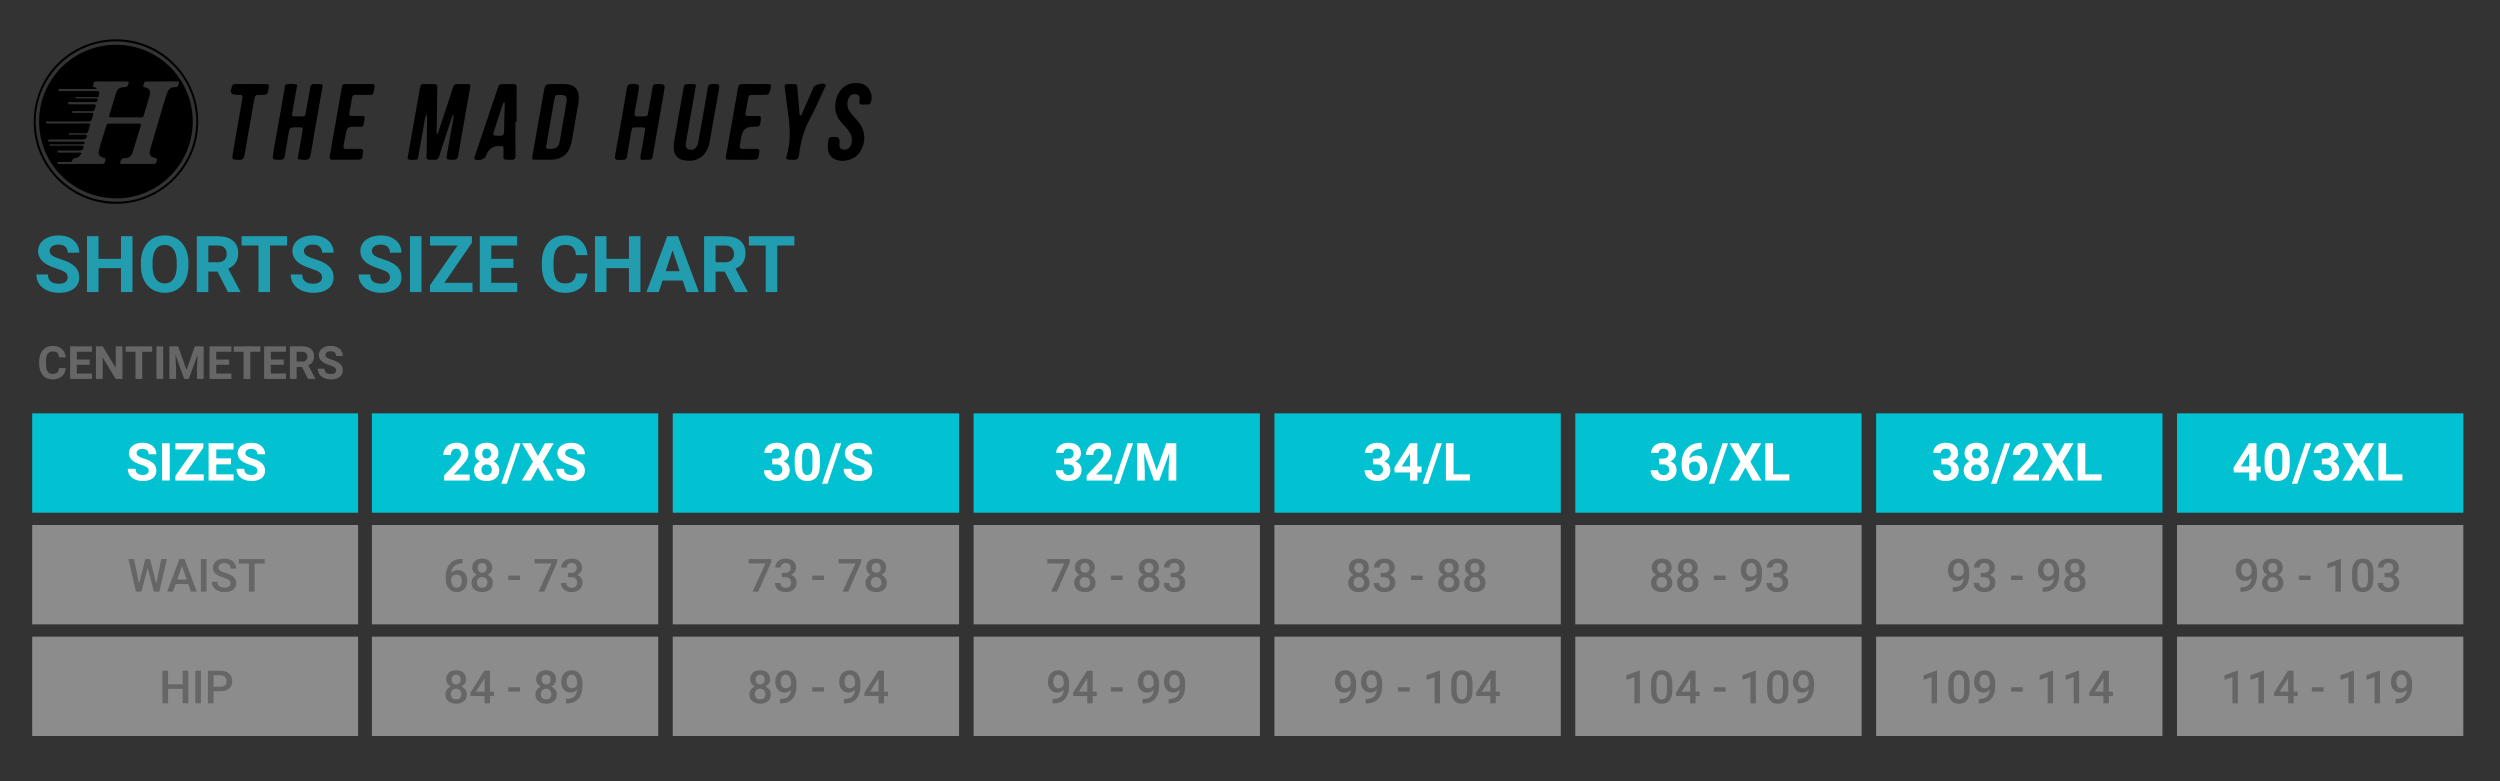 <?xml version="1.0" encoding="UTF-8"?>
<svg xmlns="http://www.w3.org/2000/svg" version="1.1" viewBox="0 0 320 100">
  <rect x="0" y="0" width="320" height="100" fill="#333333" stroke="none"/>
  <!-- Generator: Adobe Illustrator 29.6.0, SVG Export Plug-In . SVG Version: 2.1.1 Build 207)  -->
  <defs>
    <style>
      .st0 {
        fill: #219daf;
      }

      .st1 {
        fill: #fff;
      }

      .st2 {
        fill: #e6e6e6;
        opacity: .5;
      }

      .st2, .st3 {
        isolation: isolate;
      }

      .st4 {
        fill: #666;
      }

      .st5 {
        fill: #02c2d1;
      }
    </style>
  </defs>
  <g id="box">
    <rect class="st5" x="4.122" y="52.912" width="41.713" height="12.714"/>
    <rect class="st2" x="4.122" y="67.202" width="41.713" height="12.714"/>
    <rect class="st2" x="4.122" y="81.492" width="41.713" height="12.714"/>
    <rect class="st5" x="47.604" y="52.912" width="36.65" height="12.714"/>
    <rect class="st2" x="47.604" y="67.202" width="36.65" height="12.714"/>
    <rect class="st2" x="47.604" y="81.492" width="36.65" height="12.714"/>
    <rect class="st5" x="86.112" y="52.912" width="36.65" height="12.714"/>
    <rect class="st2" x="86.112" y="67.202" width="36.65" height="12.714"/>
    <rect class="st2" x="86.112" y="81.492" width="36.65" height="12.714"/>
    <rect class="st5" x="124.621" y="52.912" width="36.65" height="12.714"/>
    <rect class="st2" x="124.621" y="67.202" width="36.65" height="12.714"/>
    <rect class="st2" x="124.621" y="81.492" width="36.65" height="12.714"/>
    <rect class="st5" x="163.129" y="52.912" width="36.65" height="12.714"/>
    <rect class="st2" x="163.129" y="67.202" width="36.65" height="12.714"/>
    <rect class="st2" x="163.129" y="81.492" width="36.65" height="12.714"/>
    <rect class="st5" x="201.638" y="52.912" width="36.65" height="12.714"/>
    <rect class="st2" x="201.638" y="67.202" width="36.65" height="12.714"/>
    <rect class="st2" x="201.638" y="81.492" width="36.65" height="12.714"/>
    <rect class="st5" x="240.146" y="52.912" width="36.65" height="12.714"/>
    <rect class="st2" x="240.146" y="67.202" width="36.65" height="12.714"/>
    <rect class="st2" x="240.146" y="81.492" width="36.65" height="12.714"/>
    <rect class="st5" x="278.655" y="52.912" width="36.65" height="12.714"/>
    <rect class="st2" x="278.655" y="67.202" width="36.65" height="12.714"/>
    <rect class="st2" x="278.655" y="81.492" width="36.65" height="12.714"/>
  </g>
  <g id="text">
    <title>Musto_Tops_768</title>
    <g>
      <path class="st0" d="M8.662,35.508c0-.278-.098-.492-.295-.641s-.55-.306-1.061-.472-.915-.328-1.213-.489c-.812-.439-1.218-1.03-1.218-1.773,0-.386.109-.731.327-1.034s.53-.54.938-.71.865-.255,1.373-.255c.511,0,.966.093,1.366.278s.71.446.931.783.332.72.332,1.149h-1.474c0-.327-.103-.582-.309-.764s-.496-.273-.869-.273c-.36,0-.64.076-.84.228s-.3.353-.3.602c0,.233.117.427.351.585s.579.305,1.034.442c.838.252,1.449.565,1.832.938s.575.838.575,1.395c0,.619-.234,1.104-.702,1.456s-1.099.528-1.891.528c-.55,0-1.051-.101-1.503-.302s-.797-.477-1.034-.828-.356-.756-.356-1.218h1.479c0,.789.472,1.184,1.415,1.184.35,0,.624-.071.82-.214s.295-.341.295-.597Z"/>
      <path class="st0" d="M16.958,37.384h-1.474v-3.065h-2.874v3.065h-1.474v-7.152h1.474v2.898h2.874v-2.898h1.474v7.152Z"/>
      <path class="st0" d="M24.12,33.97c0,.704-.124,1.321-.373,1.852s-.605.94-1.068,1.228-.995.432-1.594.432c-.593,0-1.122-.142-1.587-.427s-.825-.692-1.081-1.221-.385-1.137-.388-1.825v-.354c0-.704.127-1.324.381-1.859s.612-.946,1.076-1.233.993-.43,1.589-.43,1.126.143,1.589.43.822.698,1.076,1.233.381,1.154.381,1.854v.319ZM22.627,33.646c0-.75-.134-1.32-.403-1.709s-.652-.585-1.149-.585c-.494,0-.876.192-1.144.577s-.404.949-.408,1.692v.349c0,.73.134,1.297.403,1.7s.655.604,1.159.604c.494,0,.874-.194,1.14-.582s.4-.954.403-1.697v-.349Z"/>
      <path class="st0" d="M27.838,34.766h-1.174v2.618h-1.474v-7.152h2.657c.845,0,1.497.188,1.955.565s.688.909.688,1.596c0,.488-.106.895-.317,1.221s-.531.585-.96.779l1.547,2.923v.069h-1.582l-1.341-2.618ZM26.664,33.572h1.189c.37,0,.657-.094.86-.282s.305-.448.305-.779c0-.337-.096-.603-.287-.796s-.485-.29-.882-.29h-1.184v2.147Z"/>
      <path class="st0" d="M36.749,31.426h-2.191v5.958h-1.474v-5.958h-2.161v-1.194h5.826v1.194Z"/>
      <path class="st0" d="M41.218,35.508c0-.278-.098-.492-.295-.641s-.55-.306-1.061-.472-.915-.328-1.213-.489c-.812-.439-1.218-1.03-1.218-1.773,0-.386.109-.731.327-1.034s.53-.54.938-.71.865-.255,1.373-.255c.511,0,.966.093,1.366.278s.71.446.931.783.332.72.332,1.149h-1.474c0-.327-.103-.582-.309-.764s-.496-.273-.869-.273c-.36,0-.64.076-.84.228s-.3.353-.3.602c0,.233.117.427.351.585s.579.305,1.034.442c.838.252,1.449.565,1.832.938s.575.838.575,1.395c0,.619-.234,1.104-.702,1.456s-1.099.528-1.891.528c-.55,0-1.051-.101-1.503-.302s-.797-.477-1.034-.828-.356-.756-.356-1.218h1.479c0,.789.472,1.184,1.415,1.184.35,0,.624-.071.82-.214s.295-.341.295-.597Z"/>
      <path class="st0" d="M49.908,35.508c0-.278-.098-.492-.295-.641s-.55-.306-1.061-.472-.915-.328-1.213-.489c-.812-.439-1.218-1.03-1.218-1.773,0-.386.109-.731.327-1.034s.53-.54.938-.71.865-.255,1.373-.255c.511,0,.966.093,1.366.278s.71.446.931.783.332.72.332,1.149h-1.474c0-.327-.103-.582-.309-.764s-.496-.273-.869-.273c-.36,0-.64.076-.84.228s-.3.353-.3.602c0,.233.117.427.351.585s.579.305,1.034.442c.838.252,1.449.565,1.832.938s.575.838.575,1.395c0,.619-.234,1.104-.702,1.456s-1.099.528-1.891.528c-.55,0-1.051-.101-1.503-.302s-.797-.477-1.034-.828-.356-.756-.356-1.218h1.479c0,.789.472,1.184,1.415,1.184.35,0,.624-.071.82-.214s.295-.341.295-.597Z"/>
      <path class="st0" d="M53.95,37.384h-1.474v-7.152h1.474v7.152Z"/>
      <path class="st0" d="M56.878,36.2h3.605v1.184h-5.447v-.865l3.537-5.094h-3.532v-1.194h5.364v.845l-3.527,5.123Z"/>
      <path class="st0" d="M65.715,34.284h-2.829v1.916h3.321v1.184h-4.794v-7.152h4.784v1.194h-3.311v1.704h2.829v1.154Z"/>
      <path class="st0" d="M75.19,35.002c-.056.77-.34,1.375-.852,1.817s-1.188.663-2.026.663c-.917,0-1.638-.309-2.164-.926s-.788-1.465-.788-2.542v-.437c0-.688.121-1.293.363-1.817s.589-.926,1.039-1.206.973-.42,1.569-.42c.825,0,1.49.221,1.994.663s.796,1.063.874,1.862h-1.474c-.036-.462-.165-.797-.386-1.005s-.558-.312-1.009-.312c-.491,0-.859.176-1.103.528s-.369.898-.376,1.638v.54c0,.773.117,1.338.351,1.695s.603.535,1.108.535c.455,0,.795-.104,1.019-.312s.353-.53.386-.965h1.474Z"/>
      <path class="st0" d="M81.978,37.384h-1.474v-3.065h-2.874v3.065h-1.474v-7.152h1.474v2.898h2.874v-2.898h1.474v7.152Z"/>
      <path class="st0" d="M87.391,35.91h-2.584l-.491,1.474h-1.567l2.662-7.152h1.366l2.677,7.152h-1.567l-.496-1.474ZM85.205,34.717h1.788l-.899-2.677-.889,2.677Z"/>
      <path class="st0" d="M92.77,34.766h-1.174v2.618h-1.474v-7.152h2.657c.845,0,1.497.188,1.955.565s.688.909.688,1.596c0,.488-.106.895-.317,1.221s-.531.585-.96.779l1.547,2.923v.069h-1.582l-1.341-2.618ZM91.596,33.572h1.189c.37,0,.657-.094.86-.282s.305-.448.305-.779c0-.337-.096-.603-.287-.796s-.485-.29-.882-.29h-1.184v2.147Z"/>
      <path class="st0" d="M101.68,31.426h-2.191v5.958h-1.474v-5.958h-2.161v-1.194h5.826v1.194Z"/>
    </g>
    <g>
      <path class="st1" d="M19.031,60.254c0-.185-.065-.328-.196-.427-.131-.099-.367-.204-.707-.314-.341-.11-.61-.219-.809-.326-.542-.292-.812-.686-.812-1.182,0-.257.072-.487.218-.689.145-.202.354-.36.625-.473.272-.113.577-.17.915-.17.341,0,.644.062.91.185.266.123.473.298.621.522.147.225.221.48.221.766h-.982c0-.218-.069-.388-.206-.509s-.331-.182-.58-.182c-.24,0-.427.051-.56.152-.133.102-.2.235-.2.401,0,.155.078.285.234.39.156.105.386.203.689.295.559.168.966.377,1.221.625s.383.559.383.93c0,.413-.156.736-.468.971-.312.235-.733.352-1.261.352-.367,0-.701-.067-1.002-.201s-.531-.318-.689-.552c-.158-.234-.237-.504-.237-.812h.986c0,.526.314.789.943.789.234,0,.416-.047.547-.142s.196-.228.196-.398Z"/>
      <path class="st1" d="M21.726,61.505h-.982v-4.768h.982v4.768Z"/>
      <path class="st1" d="M23.678,60.716h2.404v.789h-3.632v-.576l2.358-3.396h-2.354v-.796h3.576v.563l-2.351,3.415Z"/>
      <path class="st1" d="M29.569,59.439h-1.886v1.277h2.214v.789h-3.196v-4.768h3.19v.796h-2.207v1.136h1.886v.77Z"/>
      <path class="st1" d="M32.945,60.254c0-.185-.065-.328-.196-.427-.131-.099-.367-.204-.707-.314-.341-.11-.61-.219-.809-.326-.542-.292-.812-.686-.812-1.182,0-.257.072-.487.218-.689.145-.202.354-.36.625-.473.272-.113.577-.17.915-.17.341,0,.644.062.91.185.266.123.473.298.621.522.147.225.221.48.221.766h-.982c0-.218-.069-.388-.206-.509s-.331-.182-.58-.182c-.24,0-.427.051-.56.152-.133.102-.2.235-.2.401,0,.155.078.285.234.39.156.105.386.203.689.295.559.168.966.377,1.221.625s.383.559.383.93c0,.413-.156.736-.468.971-.312.235-.733.352-1.261.352-.367,0-.701-.067-1.002-.201s-.531-.318-.689-.552c-.158-.234-.237-.504-.237-.812h.986c0,.526.314.789.943.789.234,0,.416-.047.547-.142s.196-.228.196-.398Z"/>
    </g>
    <g>
      <path class="st4" d="M19.996,74.702l.642-3.14h.719l-.963,4.172h-.693l-.794-3.046-.811,3.046h-.696l-.963-4.172h.719l.648,3.135.797-3.135h.607l.788,3.14Z"/>
      <path class="st4" d="M24.099,74.762h-1.616l-.338.971h-.754l1.576-4.172h.65l1.579,4.172h-.756l-.341-.971ZM22.686,74.177h1.209l-.605-1.731-.605,1.731Z"/>
      <path class="st4" d="M26.434,75.733h-.722v-4.172h.722v4.172Z"/>
      <path class="st4" d="M29.506,74.659c0-.183-.064-.325-.193-.424s-.361-.2-.698-.301-.604-.214-.802-.338c-.38-.239-.57-.55-.57-.934,0-.336.137-.613.411-.831s.63-.327,1.067-.327c.29,0,.549.053.777.16s.406.259.536.457.195.417.195.658h-.722c0-.218-.068-.388-.205-.511s-.332-.185-.586-.185c-.237,0-.421.051-.552.152s-.196.243-.196.424c0,.153.071.28.212.383s.374.202.699.298.586.206.782.33.341.265.433.424.138.346.138.56c0,.348-.133.624-.4.83s-.628.308-1.085.308c-.302,0-.579-.056-.832-.168s-.45-.266-.59-.463-.211-.426-.211-.688h.725c0,.237.078.42.235.55s.381.195.673.195c.252,0,.442-.051.569-.153s.191-.237.191-.405Z"/>
      <path class="st4" d="M33.881,72.146h-1.301v3.587h-.719v-3.587h-1.289v-.585h3.309v.585Z"/>
    </g>
    <g>
      <g>
        <path d="M55.992,17.25c.384-1.166.727-2.21,1.071-3.254.311-.944.632-1.884.927-2.833.089-.286.223-.421.532-.407.441.02.884.017,1.325.005.29-.008.398.085.344.389-.52,2.919-1.038,5.838-1.538,8.761-.07.407-.235.552-.648.546-.912-.015-.919.003-.757-.911.244-1.382.501-2.762.744-4.145.04-.225.12-.456-.013-.794-.319.956-.613,1.823-.898,2.694-.304.928-.603,1.859-.897,2.79-.077.243-.213.359-.479.36-1.356.003-1.089.068-1.087-1.015.003-1.388.033-2.777.051-4.165.003-.211,0-.422-.05-.635-.292.482-.287,1.024-.386,1.539-.245,1.27-.454,2.546-.681,3.82-.032.18-.023.416-.276.436-.341.027-.696.094-1.023-.048-.136-.059-.067-.227-.046-.347.517-2.936,1.038-5.871,1.549-8.808.058-.336.19-.499.555-.472.392.029.791.032,1.182,0,.394-.032.487.142.48.496-.034,1.735-.055,3.471-.076,5.206-.003.217-.052.44.096.792Z"/>
        <path d="M71.325,10.767c.379,0,.758-.018,1.136.003,1.093.061,1.663.687,1.637,1.78-.016.651-.182,1.28-.286,1.918-.202,1.229-.424,2.455-.645,3.682-.271,1.5-1.201,2.284-2.72,2.298-.6.006-1.199.004-1.799.001-.572-.003-.588-.019-.485-.603.469-2.656.937-5.313,1.414-7.968.201-1.119.21-1.117,1.37-1.116.126,0,.252,0,.379,0v.005ZM70.49,19.056c.731-.008,1.017-.243,1.151-.978.184-1.009.357-2.02.533-3.03.121-.699.261-1.396.351-2.1.074-.581-.132-.786-.707-.8-.126-.003-.253.011-.379,0-.299-.024-.405.119-.453.406-.333,1.959-.685,3.915-1.027,5.873-.111.634-.107.635.532.628Z"/>
        <path d="M37.918,16.3c-.833,0-.838,0-.988.842-.169.947-.337,1.894-.487,2.844-.054.343-.205.471-.562.471-1.049,0-1.062.012-.882-1.021.464-2.673.935-5.345,1.417-8.015.039-.218-.006-.56.243-.622.408-.102.849-.083,1.265.012.182.042.084.245.061.374-.18,1.041-.367,2.081-.552,3.121-.102.572-.087.602.488.593,1.326-.021,1.079.221,1.33-1.114.163-.868.326-1.737.459-2.609.049-.32.188-.427.496-.418,1.255.04,1.181-.222.942,1.123-.468,2.64-.943,5.279-1.384,7.923-.08.483-.244.667-.749.654-1.146-.029-.917-.005-.775-.92.135-.873.312-1.739.46-2.609.107-.628.1-.629-.545-.63-.079,0-.158,0-.237,0Z"/>
        <path d="M81.732,16.298c-.032,0-.063,0-.095,0-.748.002-.745.002-.866.717-.172,1.011-.36,2.019-.52,3.032-.047.298-.189.39-.469.406-1.182.067-1.168.066-.958-1.084.487-2.669.959-5.342,1.409-8.018.075-.443.217-.616.687-.599.944.034.953.009.8.935-.149.903-.308,1.804-.482,2.702-.071.368.022.524.419.516,1.49-.031,1.143.195,1.423-1.183.166-.819.309-1.644.437-2.47.056-.357.195-.503.58-.499,1.069.013,1.067-.005.882,1.054-.466,2.658-.931,5.315-1.394,7.974-.116.666-.113.672-.818.667-.777-.005-.933.176-.723-.833.183-.88.31-1.772.469-2.657.118-.661.122-.66-.544-.661-.079,0-.158,0-.237,0Z"/>
        <path d="M88.349,10.761c.868.006.764-.003.634.745-.366,2.096-.739,4.19-1.109,6.286-.03.171-.055.342-.078.514-.045.347-.043.696.364.818.394.118.752.021.998-.341.231-.34.248-.742.316-1.128.378-2.126.762-4.251,1.115-6.382.07-.423.249-.534.65-.527.901.016.91,0,.76.854-.385,2.189-.772,4.378-1.168,6.565-.417,2.304-2.216,2.673-3.571,2.273-.572-.169-.876-.589-.986-1.159-.104-.538-.008-1.068.086-1.596.363-2.049.733-4.097,1.088-6.147.134-.776.119-.778.901-.775Z"/>
        <path d="M65.975,15.597c0,1.436-.012,2.872.007,4.307.005.405-.11.559-.534.552-1.223-.021-.99.059-.993-1.015,0-.142-.001-.284.005-.426.009-.215-.082-.328-.305-.318-.016,0-.032,0-.047-.001q-1.45-.106-1.898,1.253c-.14.425-1.058.723-1.407.449-.187-.147-.051-.327-.002-.476.564-1.691,1.137-3.378,1.708-5.067.42-1.24.848-2.477,1.255-3.721.089-.271.226-.384.508-.375.457.014.916.021,1.373-.003.367-.019.493.104.487.485-.021,1.451-.008,2.903-.008,4.355-.05,0-.1,0-.15,0ZM64.514,13.077c-.139.144-.185.326-.242.504-.313.972-.619,1.946-.946,2.912-.301.889-.311.862.618.889.44.013.574-.14.578-.562.009-1.1.055-2.2.08-3.3.003-.147.068-.316-.087-.444Z"/>
        <path d="M106.87,17.524q.666-.001.591.67c-.068.609.051.865.442.948.451.096.902-.183,1.051-.672.159-.523.115-1.027-.184-1.499-.263-.416-.598-.772-.934-1.127-.951-1.006-1.162-2.158-.709-3.454.47-1.343,1.812-2.052,3.184-1.67.984.274,1.547,1.519,1.113,2.45-.071.153-.182.207-.335.208-.189.002-.38-.012-.567.007-.401.04-.589-.078-.506-.526.063-.34.023-.692-.403-.787-.412-.092-.765.046-.955.432-.331.672-.238,1.326.208,1.912.315.413.685.783,1.012,1.187.938,1.163,1.002,2.626.182,3.868-.659.998-2.17,1.415-3.245.89-.551-.269-.796-.744-.845-1.33-.02-.234-.01-.474.014-.708.082-.792.091-.795.885-.797Z"/>
        <path d="M94.955,20.45c-.568,0-1.136-.003-1.704,0-.274.002-.402-.079-.345-.395.528-2.933,1.051-5.867,1.557-8.804.063-.367.2-.506.576-.5,1.072.019,2.145.014,3.218.003.347-.004.48.078.396.466-.199.923-.181.927-1.115.927-.426,0-.852.013-1.278-.004-.289-.011-.439.098-.486.385-.109.653-.229,1.304-.346,1.956-.044.241.044.357.296.355.442-.004.884.01,1.325,0,.298-.007.376.116.346.404-.101.978-.093.979-1.066.98q-1.203.002-1.42,1.189c-.07.388-.123.779-.204,1.165-.072.343.019.497.398.484.583-.021,1.167.005,1.751-.006.298-.005.381.108.344.401-.127.994-.119.995-1.108.995-.379,0-.757,0-1.136,0Z"/>
        <path d="M45.939,10.76c.536,0,1.073.014,1.609-.005.335-.012.467.094.388.438-.253,1.11-.015.939-1.093.955-.442.006-.884.011-1.325-.002-.259-.008-.411.064-.455.347-.105.67-.23,1.336-.353,2.003-.047.253.058.349.303.346.426-.006.852.01,1.278-.006.351-.014.436.128.372.459-.203,1.048-.048.917-1.07.925-1.158.009-1.159.004-1.382,1.164-.077.403-.134.81-.229,1.208-.088.368.043.481.403.469.567-.019,1.136.004,1.704-.008.316-.007.411.118.38.43-.098.958-.095.965-1.038.966-.931,0-1.862-.014-2.792.003-.392.007-.493-.135-.426-.509.527-2.95,1.045-5.901,1.557-8.853.046-.262.18-.335.419-.332.584.007,1.167.002,1.751.002Z"/>
        <path d="M102.454,14.799c.196-.073.211-.269.277-.416.476-1.066.94-2.137,1.408-3.206.152-.348,1.185-.614,1.481-.375.185.149.01.296-.047.417-.633,1.358-1.221,2.741-1.935,4.056-.785,1.445-1.172,2.986-1.365,4.59-.057.469-.247.603-.698.592-1.172-.03-1,0-.768-.949.413-1.683.313-3.341.062-5.019-.163-1.092-.272-2.192-.422-3.286-.046-.336.058-.452.398-.444,1.371.032,1.14-.229,1.269,1.15.073.786.124,1.573.2,2.358.017.177-.035.385.141.531Z"/>
        <path d="M32.073,10.757c.631,0,1.263.009,1.894-.004.354-.007.518.069.441.487-.166.895-.145.899-1.038.907-.737.006-.725.009-.85.73-.405,2.332-.83,4.66-1.225,6.994-.075.444-.249.605-.71.589-.901-.033-.924-.01-.772-.903.383-2.255.791-4.506,1.179-6.761.111-.646.096-.648-.534-.649-.924-.002-1.096-.275-.74-1.152.082-.203.225-.234.413-.233.647.004,1.294.002,1.942.002v-.007Z"/>
      </g>
      <g>
        <path d="M25.375,15.59c.002,5.76-4.721,10.484-10.485,10.5-5.838.016-10.548-4.691-10.575-10.406-.028-5.959,4.663-10.654,10.58-10.652,5.78.002,10.478,4.734,10.48,10.558ZM4.567,15.535c.007,5.733,4.594,10.291,10.356,10.29,5.603-.002,10.202-4.64,10.196-10.282-.006-5.672-4.615-10.25-10.315-10.247-5.629.004-10.244,4.619-10.237,10.239Z"/>
        <path d="M24.673,15.554c.002,5.405-4.383,9.833-9.74,9.834-5.533,0-9.932-4.363-9.929-9.851.002-5.42,4.413-9.806,9.86-9.805,5.418.001,9.806,4.395,9.809,9.822ZM9.613,12.502c.064.129.18.088.275.089.782.006,1.564.007,2.346.013.091,0,.209-.027.252.078.046.113-.027.223-.083.315-.064.104-.187.068-.286.068-.999-.001-1.997-.007-2.996-.005-.15,0-.401-.055-.404.139-.003.234.26.156.41.157.895.007,1.79-.005,2.685-.003.517,0,.498.001.362.514-.078.295-.222.381-.517.372-.715-.023-1.432-.013-2.147-.009-.1,0-.272-.048-.275.105-.003.155.168.103.271.117.046.006.094-.002.141-.002.688,0,1.375.006,2.063-.001.217-.002.267.078.2.273-.055.16-.106.323-.143.488-.056.251-.192.341-.459.339-1.686-.013-3.372-.011-5.059-.005-.131,0-.368-.085-.362.133.005.189.237.136.377.136,1.375.002,2.751-.002,4.126-.005.311,0,.622.002.933-.003.181-.003.239.072.186.244-.075.243-.152.485-.218.731-.054.201-.16.287-.38.281-.603-.015-1.206-.01-1.808-.004-.109.001-.306-.067-.302.091.003.143.201.085.314.086.584.005,1.168-.002,1.752.004.089,0,.224-.038.243.116.034.275-.173.497-.46.498-1.347,0-2.694,0-4.041,0-.085,0-.17-.003-.254.004-.093.007-.214.013-.205.139.008.114.122.126.22.131.038.002.075,0,.113,0,1.149,0,2.299-.001,3.448-.002.245,0,.49,0,.735.002.076,0,.163.012.17.109.006.097-.025.196-.133.223-.08.02-.168.015-.253.015-1.291,0-2.581-.004-3.872-.002-.086,0-.229-.038-.232.087-.004.134.141.09.224.09.443.003.885-.003,1.328-.003.848,0,1.696,0,2.543.005.094,0,.223-.04.244.117.036.273-.172.499-.458.499-.82,0-1.639-.008-2.459.001-.149.002-.42-.094-.414.135.005.184.272.128.435.128.791.002,1.583,0,2.374.003.079,0,.183-.031.224.071.032.08-.042.139-.08.201-.171.279-.436.412-.749.446-.166.018-.265.088-.295.247-.036.184-.148.236-.324.232-.424-.008-.848-.006-1.272,0-.122.002-.318-.041-.32.131-.002.187.2.105.317.129.009.002.019,0,.028,0,1.733-.002,3.467-.003,5.2-.006.477,0,.471-.006.607-.467.053-.179.003-.25-.176-.297-.628-.165-.794-.442-.632-1.082.265-1.05.623-2.073.935-3.109.048-.158.142-.203.291-.203,1.309.001,2.619.001,3.928-.002.181,0,.235.068.181.244-.346,1.125-.692,2.249-1.029,3.376-.159.532-.52.806-1.058.804-.318,0-.45.119-.514.415-.069.321-.089.32.258.321,1.272.002,2.543,0,3.815,0,.467,0,.458-.003.585-.441.057-.196.005-.263-.188-.309-.683-.162-.863-.451-.67-1.127.415-1.448.845-2.891,1.28-4.333.296-.982.561-1.974.914-2.938.166-.453.488-.7.962-.678.334.015.432-.142.506-.423.064-.246.016-.314-.237-.313-1.225.009-2.449.004-3.674.004-.497,0-.493,0-.625.482-.041.148-.021.212.148.25.626.141.821.415.659,1.036-.23.883-.516,1.751-.775,2.626-.046.154-.15.195-.3.195-1.291-.002-2.581-.002-3.872.002-.212,0-.288-.053-.215-.284.288-.915.555-1.838.841-2.754.192-.614.445-.82,1.087-.824.32-.002.454-.121.515-.414.064-.304.07-.315-.255-.315-1.036-.001-2.072,0-3.109,0-.273,0-.547-.011-.819.005-.343.021-.256.345-.34.539-.08.186.117.163.216.209.081.037.236.037.22.136-.022.135-.172.067-.263.067-1.404.003-2.807-.003-4.211.001-.146,0-.395-.066-.401.132-.006.226.245.14.387.141,1.498.005,2.996.001,4.493.002.108,0,.248-.045.307.081.091.194.013.39-.049.576-.053.156-.201.114-.317.114-.772,0-1.545-.005-2.317-.003-.124,0-.265-.045-.369.076Z"/>
      </g>
    </g>
    <g class="st3">
      <path class="st4" d="M8.414,47.114c-.033.449-.198.802-.497,1.06s-.693.387-1.182.387c-.535,0-.956-.18-1.262-.54s-.46-.854-.46-1.483v-.255c0-.401.071-.755.212-1.06s.343-.54.606-.703.568-.245.915-.245c.481,0,.869.129,1.163.387s.464.62.51,1.086h-.86c-.021-.269-.096-.465-.225-.586s-.325-.182-.589-.182c-.287,0-.501.103-.643.308s-.215.524-.219.956v.315c0,.451.068.78.205.989s.352.312.646.312c.265,0,.464-.061.595-.182s.206-.309.225-.563h.86Z"/>
      <path class="st4" d="M11.488,46.695h-1.65v1.117h1.937v.691h-2.797v-4.172h2.791v.696h-1.931v.994h1.65v.673Z"/>
      <path class="st4" d="M15.672,48.503h-.86l-1.673-2.745v2.745h-.86v-4.172h.86l1.676,2.751v-2.751h.857v4.172Z"/>
      <path class="st4" d="M19.48,45.028h-1.278v3.476h-.86v-3.476h-1.261v-.696h3.398v.696Z"/>
      <path class="st4" d="M20.884,48.503h-.86v-4.172h.86v4.172Z"/>
      <path class="st4" d="M22.803,44.331l1.072,3.026,1.066-3.026h1.129v4.172h-.862v-1.14l.086-1.968-1.126,3.109h-.59l-1.123-3.106.086,1.966v1.14h-.86v-4.172h1.123Z"/>
      <path class="st4" d="M29.331,46.695h-1.65v1.117h1.937v.691h-2.797v-4.172h2.791v.696h-1.931v.994h1.65v.673Z"/>
      <path class="st4" d="M33.319,45.028h-1.278v3.476h-.86v-3.476h-1.261v-.696h3.398v.696Z"/>
      <path class="st4" d="M36.319,46.695h-1.65v1.117h1.937v.691h-2.797v-4.172h2.791v.696h-1.931v.994h1.65v.673Z"/>
      <path class="st4" d="M38.654,46.976h-.685v1.527h-.86v-4.172h1.55c.493,0,.873.11,1.14.33s.401.53.401.931c0,.285-.062.522-.185.712s-.31.341-.56.454l.903,1.705v.04h-.923l-.782-1.527ZM37.97,46.28h.693c.216,0,.383-.055.501-.165s.178-.261.178-.454c0-.197-.056-.351-.168-.464s-.283-.169-.514-.169h-.691v1.252Z"/>
      <path class="st4" d="M43.018,47.409c0-.162-.057-.287-.172-.374s-.321-.179-.619-.275-.534-.192-.708-.285c-.474-.256-.711-.601-.711-1.034,0-.225.063-.427.191-.603s.309-.315.547-.414.505-.149.801-.149c.298,0,.563.054.797.162s.414.26.543.457.193.42.193.67h-.86c0-.191-.06-.34-.181-.446s-.289-.159-.507-.159c-.21,0-.374.044-.49.133s-.175.206-.175.351c0,.136.068.249.205.341s.338.178.603.258c.489.147.845.33,1.069.547s.335.489.335.814c0,.361-.137.644-.41.85s-.641.308-1.103.308c-.321,0-.613-.059-.877-.176s-.465-.278-.603-.483-.208-.441-.208-.711h.862c0,.46.275.691.825.691.204,0,.364-.042.479-.125s.172-.199.172-.348Z"/>
    </g>
    <g>
      <path class="st4" d="M24.1,90.023h-.722v-1.851h-1.865v1.851h-.725v-4.172h.725v1.736h1.865v-1.736h.722v4.172Z"/>
      <path class="st4" d="M25.722,90.023h-.722v-4.172h.722v4.172Z"/>
      <path class="st4" d="M27.338,88.476v1.547h-.725v-4.172h1.596c.466,0,.836.121,1.11.364s.411.564.411.964c0,.409-.134.728-.403.955s-.644.341-1.128.341h-.862ZM27.338,87.892h.871c.258,0,.455-.061.59-.182s.203-.297.203-.526c0-.225-.069-.405-.206-.54s-.327-.204-.567-.208h-.891v1.456Z"/>
    </g>
    <g>
      <path class="st1" d="M60.113,61.505h-3.268v-.648l1.542-1.644c.212-.231.368-.433.47-.606.102-.172.152-.336.152-.491,0-.212-.054-.378-.16-.499-.107-.121-.26-.182-.458-.182-.214,0-.383.074-.506.221-.123.147-.185.341-.185.581h-.95c0-.29.069-.555.208-.796.139-.24.334-.428.588-.565.253-.136.54-.205.861-.205.491,0,.873.118,1.144.354s.408.569.408.999c0,.236-.061.476-.183.72-.122.245-.332.529-.629.855l-1.084,1.143h2.05v.763Z"/>
      <path class="st1" d="M63.8,58.004c0,.231-.058.437-.174.616-.116.179-.275.322-.478.429.231.111.415.265.55.46.135.195.203.425.203.689,0,.424-.144.758-.432,1.004s-.68.368-1.176.368-.889-.123-1.179-.37c-.29-.247-.436-.581-.436-1.002,0-.264.068-.494.203-.691.135-.196.318-.349.547-.458-.203-.107-.362-.25-.476-.429-.115-.179-.172-.384-.172-.616,0-.406.135-.73.406-.971.271-.241.639-.362,1.104-.362s.83.12,1.102.359.408.564.408.974ZM62.952,60.13c0-.207-.06-.373-.18-.498-.12-.124-.282-.187-.485-.187-.201,0-.361.062-.481.185-.12.123-.18.29-.18.499,0,.203.059.367.177.491s.282.187.491.187c.205,0,.366-.06.483-.18.117-.12.175-.286.175-.498ZM62.854,58.05c0-.185-.049-.334-.147-.447-.098-.112-.237-.169-.416-.169-.177,0-.314.055-.413.164-.098.109-.147.26-.147.452,0,.19.049.343.147.458.098.116.237.174.416.174s.317-.058.414-.174c.097-.116.146-.269.146-.458Z"/>
      <path class="st1" d="M64.877,61.914h-.704l1.755-5.177h.704l-1.755,5.177Z"/>
      <path class="st1" d="M68.853,58.381l.894-1.644h1.13l-1.388,2.364,1.424,2.404h-1.143l-.917-1.67-.917,1.67h-1.143l1.424-2.404-1.388-2.364h1.13l.894,1.644Z"/>
      <path class="st1" d="M73.88,60.254c0-.185-.065-.328-.196-.427-.131-.099-.367-.204-.707-.314-.341-.11-.61-.219-.809-.326-.542-.292-.812-.686-.812-1.182,0-.257.072-.487.218-.689.145-.202.354-.36.625-.473.272-.113.577-.17.915-.17.341,0,.644.062.91.185.266.123.473.298.621.522.147.225.221.48.221.766h-.982c0-.218-.069-.388-.206-.509s-.331-.182-.58-.182c-.24,0-.427.051-.56.152-.133.102-.2.235-.2.401,0,.155.078.285.234.39.156.105.386.203.689.295.559.168.966.377,1.221.625s.383.559.383.93c0,.413-.156.736-.468.971-.312.235-.733.352-1.261.352-.367,0-.701-.067-1.002-.201s-.531-.318-.689-.552c-.158-.234-.237-.504-.237-.812h.986c0,.526.314.789.943.789.234,0,.416-.047.547-.142s.196-.228.196-.398Z"/>
    </g>
    <g>
      <path class="st4" d="M59.196,71.541v.576h-.086c-.39.006-.701.113-.934.321s-.371.503-.415.885c.223-.235.509-.352.857-.352.369,0,.659.13.872.39s.319.595.319,1.006c0,.424-.125.767-.374,1.03s-.576.394-.981.394c-.416,0-.754-.154-1.013-.461s-.388-.711-.388-1.209v-.238c0-.732.178-1.305.534-1.719s.869-.622,1.537-.622h.072ZM58.448,73.533c-.153,0-.293.043-.42.129s-.22.201-.279.344v.212c0,.309.065.555.195.738s.298.274.504.274.37-.077.49-.232.181-.358.181-.61-.061-.457-.183-.616-.285-.238-.487-.238Z"/>
      <path class="st4" d="M62.993,72.662c0,.204-.053.386-.158.546s-.248.285-.43.377c.218.101.385.24.503.415s.176.374.176.596c0,.367-.124.658-.372.872s-.579.322-.991.322-.746-.108-.996-.324-.374-.506-.374-.871c0-.223.059-.424.178-.602s.285-.314.499-.41c-.179-.092-.321-.217-.426-.377s-.156-.341-.156-.546c0-.355.115-.637.344-.845s.539-.312.928-.312.702.104.931.312.344.49.344.845ZM62.388,74.561c0-.206-.062-.373-.185-.5s-.286-.191-.489-.191-.364.063-.486.189-.182.293-.182.501c0,.204.06.368.179.49s.284.183.494.183.374-.059.491-.178.176-.284.176-.496ZM62.299,72.687c0-.182-.053-.331-.158-.448s-.246-.176-.424-.176-.318.056-.421.168-.155.264-.155.457c0,.191.052.343.156.456s.245.169.423.169.318-.056.423-.169.156-.265.156-.456Z"/>
      <path class="st4" d="M66.557,74.24h-1.504v-.562h1.504v.562Z"/>
      <path class="st4" d="M71.325,71.948l-1.668,3.785h-.731l1.665-3.613h-2.158v-.559h2.891v.387Z"/>
      <path class="st4" d="M72.689,73.329h.424c.214-.002.384-.057.509-.166s.188-.266.188-.473c0-.199-.052-.353-.156-.463s-.263-.165-.477-.165c-.187,0-.341.054-.461.162s-.181.249-.181.423h-.696c0-.214.057-.409.17-.585s.272-.313.476-.411.431-.148.683-.148c.416,0,.744.105.981.314s.357.5.357.872c0,.187-.06.363-.179.529s-.274.29-.463.374c.229.078.404.202.523.37s.179.369.179.602c0,.374-.129.672-.385.894s-.595.332-1.013.332c-.401,0-.73-.107-.986-.321s-.384-.499-.384-.854h.696c0,.183.062.332.185.447s.289.172.497.172c.216,0,.386-.057.51-.172s.186-.281.186-.499c0-.22-.065-.389-.195-.507s-.323-.178-.579-.178h-.41v-.55Z"/>
    </g>
    <g>
      <path class="st4" d="M59.658,86.952c0,.204-.053.386-.158.546s-.248.285-.43.377c.218.101.385.24.503.415s.176.374.176.596c0,.367-.124.658-.372.872s-.579.322-.991.322-.746-.108-.996-.324-.374-.506-.374-.871c0-.223.059-.424.178-.602s.285-.314.499-.41c-.179-.092-.321-.217-.426-.377s-.156-.341-.156-.546c0-.355.115-.637.344-.845s.539-.312.928-.312.702.104.931.312.344.49.344.845ZM59.053,88.851c0-.206-.062-.373-.185-.5s-.286-.191-.489-.191-.364.063-.486.189-.182.293-.182.501c0,.204.06.368.179.49s.284.183.494.183.374-.059.491-.178.176-.284.176-.496ZM58.964,86.977c0-.182-.053-.331-.158-.448s-.246-.176-.424-.176-.318.056-.421.168-.155.264-.155.457c0,.191.052.343.156.456s.245.169.423.169.318-.056.423-.169.156-.265.156-.456Z"/>
      <path class="st4" d="M62.721,88.536h.519v.559h-.519v.928h-.696v-.928h-1.802l-.02-.424,1.799-2.819h.719v2.685ZM60.933,88.536h1.092v-1.742l-.052.092-1.04,1.65Z"/>
      <path class="st4" d="M66.557,88.53h-1.504v-.562h1.504v.562Z"/>
      <path class="st4" d="M71.176,86.952c0,.204-.053.386-.158.546s-.248.285-.43.377c.218.101.385.24.503.415s.176.374.176.596c0,.367-.124.658-.372.872s-.579.322-.991.322-.746-.108-.996-.324-.374-.506-.374-.871c0-.223.059-.424.178-.602s.285-.314.499-.41c-.179-.092-.321-.217-.426-.377s-.156-.341-.156-.546c0-.355.115-.637.344-.845s.539-.312.928-.312.702.104.931.312.344.49.344.845ZM70.572,88.851c0-.206-.062-.373-.185-.5s-.286-.191-.489-.191-.364.063-.486.189-.182.293-.182.501c0,.204.06.368.179.49s.284.183.494.183.374-.059.491-.178.176-.284.176-.496ZM70.483,86.977c0-.182-.053-.331-.158-.448s-.246-.176-.424-.176-.318.056-.421.168-.155.264-.155.457c0,.191.052.343.156.456s.245.169.423.169.318-.056.423-.169.156-.265.156-.456Z"/>
      <path class="st4" d="M73.858,88.278c-.233.246-.505.37-.817.37-.367,0-.659-.129-.877-.385s-.327-.595-.327-1.013c0-.275.055-.524.166-.748s.268-.397.473-.521.441-.186.711-.186c.42,0,.754.157,1,.47s.37.733.37,1.258v.195c0,.753-.17,1.327-.51,1.722s-.847.596-1.521.602h-.083v-.576h.1c.411-.006.726-.105.946-.297s.343-.489.37-.89ZM73.188,88.104c.139,0,.27-.04.393-.12s.217-.191.284-.332v-.272c0-.308-.063-.555-.189-.742s-.289-.281-.49-.281-.361.083-.48.248-.179.374-.179.626c0,.262.06.473.181.633s.281.241.481.241Z"/>
    </g>
    <g>
      <path class="st1" d="M98.85,58.702h.504c.24,0,.418-.06.534-.18.116-.12.174-.279.174-.478,0-.192-.057-.342-.172-.449-.115-.107-.272-.16-.473-.16-.181,0-.333.05-.455.149-.122.099-.183.229-.183.388h-.946c0-.249.067-.472.201-.67.134-.198.322-.352.563-.463.241-.111.507-.167.797-.167.504,0,.899.121,1.185.362.286.241.429.574.429.997,0,.218-.067.419-.2.603-.133.183-.308.324-.524.422.269.096.469.24.601.432.132.192.198.419.198.681,0,.424-.155.763-.463,1.018-.309.255-.718.383-1.226.383-.476,0-.865-.125-1.167-.377-.302-.251-.454-.583-.454-.995h.946c0,.179.067.325.201.439.134.114.3.17.496.17.225,0,.401-.059.529-.178.128-.119.192-.277.192-.473,0-.476-.262-.714-.786-.714h-.501v-.74Z"/>
      <path class="st1" d="M104.945,59.534c0,.659-.137,1.164-.409,1.513-.273.349-.673.524-1.199.524-.52,0-.917-.171-1.192-.514-.275-.343-.416-.834-.422-1.474v-.878c0-.666.138-1.171.414-1.516.276-.345.674-.517,1.194-.517s.917.171,1.192.512c.275.342.416.832.422,1.472v.878ZM103.998,58.569c0-.396-.054-.684-.162-.864s-.277-.27-.506-.27c-.223,0-.387.086-.493.257-.106.172-.162.44-.169.805v1.16c0,.389.053.678.159.867.106.189.275.283.509.283.231,0,.398-.091.501-.272.103-.181.156-.459.16-.833v-1.134Z"/>
      <path class="st1" d="M105.92,61.914h-.704l1.755-5.177h.704l-1.755,5.177Z"/>
      <path class="st1" d="M110.662,60.254c0-.185-.065-.328-.196-.427-.131-.099-.367-.204-.707-.314-.341-.11-.61-.219-.809-.326-.542-.292-.812-.686-.812-1.182,0-.257.072-.487.218-.689.145-.202.354-.36.625-.473.272-.113.577-.17.915-.17.341,0,.644.062.91.185.266.123.473.298.621.522.147.225.221.48.221.766h-.982c0-.218-.069-.388-.206-.509s-.331-.182-.58-.182c-.24,0-.427.051-.56.152-.133.102-.2.235-.2.401,0,.155.078.285.234.39.156.105.386.203.689.295.559.168.966.377,1.221.625s.383.559.383.93c0,.413-.156.736-.468.971-.312.235-.733.352-1.261.352-.367,0-.701-.067-1.002-.201s-.531-.318-.689-.552c-.158-.234-.237-.504-.237-.812h.986c0,.526.314.789.943.789.234,0,.416-.047.547-.142s.196-.228.196-.398Z"/>
    </g>
    <g>
      <path class="st4" d="M98.719,71.948l-1.668,3.785h-.731l1.665-3.613h-2.158v-.559h2.891v.387Z"/>
      <path class="st4" d="M100.083,73.329h.424c.214-.002.384-.057.509-.166s.188-.266.188-.473c0-.199-.052-.353-.156-.463s-.263-.165-.477-.165c-.187,0-.341.054-.461.162s-.181.249-.181.423h-.696c0-.214.057-.409.17-.585s.272-.313.476-.411.431-.148.683-.148c.416,0,.744.105.981.314s.357.5.357.872c0,.187-.06.363-.179.529s-.274.29-.463.374c.229.078.404.202.523.37s.179.369.179.602c0,.374-.129.672-.385.894s-.595.332-1.013.332c-.401,0-.73-.107-.986-.321s-.384-.499-.384-.854h.696c0,.183.062.332.185.447s.289.172.497.172c.216,0,.386-.057.51-.172s.186-.281.186-.499c0-.22-.065-.389-.195-.507s-.323-.178-.579-.178h-.41v-.55Z"/>
      <path class="st4" d="M105.47,74.24h-1.504v-.562h1.504v.562Z"/>
      <path class="st4" d="M110.238,71.948l-1.668,3.785h-.731l1.665-3.613h-2.158v-.559h2.891v.387Z"/>
      <path class="st4" d="M113.424,72.662c0,.204-.053.386-.158.546s-.248.285-.43.377c.218.101.385.24.503.415s.176.374.176.596c0,.367-.124.658-.372.872s-.579.322-.991.322-.746-.108-.996-.324-.374-.506-.374-.871c0-.223.059-.424.178-.602s.285-.314.499-.41c-.179-.092-.321-.217-.426-.377s-.156-.341-.156-.546c0-.355.115-.637.344-.845s.539-.312.928-.312.702.104.931.312.344.49.344.845ZM112.82,74.561c0-.206-.062-.373-.185-.5s-.286-.191-.489-.191-.364.063-.486.189-.182.293-.182.501c0,.204.06.368.179.49s.284.183.494.183.374-.059.491-.178.176-.284.176-.496ZM112.731,72.687c0-.182-.053-.331-.158-.448s-.246-.176-.424-.176-.318.056-.421.168-.155.264-.155.457c0,.191.052.343.156.456s.245.169.423.169.318-.056.423-.169.156-.265.156-.456Z"/>
    </g>
    <g>
      <path class="st4" d="M98.57,86.952c0,.204-.053.386-.158.546s-.248.285-.43.377c.218.101.385.24.503.415s.176.374.176.596c0,.367-.124.658-.372.872s-.579.322-.991.322-.746-.108-.996-.324-.374-.506-.374-.871c0-.223.059-.424.178-.602s.285-.314.499-.41c-.179-.092-.321-.217-.426-.377s-.156-.341-.156-.546c0-.355.115-.637.344-.845s.539-.312.928-.312.702.104.931.312.344.49.344.845ZM97.966,88.851c0-.206-.062-.373-.185-.5s-.286-.191-.489-.191-.364.063-.486.189-.182.293-.182.501c0,.204.06.368.179.49s.284.183.494.183.374-.059.491-.178.176-.284.176-.496ZM97.877,86.977c0-.182-.053-.331-.158-.448s-.246-.176-.424-.176-.318.056-.421.168-.155.264-.155.457c0,.191.052.343.156.456s.245.169.423.169.318-.056.423-.169.156-.265.156-.456Z"/>
      <path class="st4" d="M101.252,88.278c-.233.246-.505.37-.817.37-.367,0-.659-.129-.877-.385s-.327-.595-.327-1.013c0-.275.055-.524.166-.748s.268-.397.473-.521.441-.186.711-.186c.42,0,.754.157,1,.47s.37.733.37,1.258v.195c0,.753-.17,1.327-.51,1.722s-.847.596-1.521.602h-.083v-.576h.1c.411-.006.726-.105.946-.297s.343-.489.37-.89ZM100.582,88.104c.139,0,.27-.04.393-.12s.217-.191.284-.332v-.272c0-.308-.063-.555-.189-.742s-.289-.281-.49-.281-.361.083-.48.248-.179.374-.179.626c0,.262.06.473.181.633s.281.241.481.241Z"/>
      <path class="st4" d="M105.47,88.53h-1.504v-.562h1.504v.562Z"/>
      <path class="st4" d="M109.436,88.278c-.233.246-.505.37-.817.37-.367,0-.659-.129-.877-.385s-.327-.595-.327-1.013c0-.275.055-.524.166-.748s.268-.397.473-.521.441-.186.711-.186c.42,0,.754.157,1,.47s.37.733.37,1.258v.195c0,.753-.17,1.327-.51,1.722s-.847.596-1.521.602h-.083v-.576h.1c.411-.006.726-.105.946-.297s.343-.489.37-.89ZM108.765,88.104c.139,0,.27-.04.393-.12s.217-.191.284-.332v-.272c0-.308-.063-.555-.189-.742s-.289-.281-.49-.281-.361.083-.48.248-.179.374-.179.626c0,.262.06.473.181.633s.281.241.481.241Z"/>
      <path class="st4" d="M113.152,88.536h.519v.559h-.519v.928h-.696v-.928h-1.802l-.02-.424,1.799-2.819h.719v2.685ZM111.364,88.536h1.092v-1.742l-.052.092-1.04,1.65Z"/>
    </g>
    <g>
      <path class="st1" d="M136.208,58.702h.504c.24,0,.418-.06.534-.18.116-.12.174-.279.174-.478,0-.192-.057-.342-.172-.449-.115-.107-.272-.16-.473-.16-.181,0-.333.05-.455.149-.122.099-.183.229-.183.388h-.946c0-.249.067-.472.201-.67.134-.198.322-.352.563-.463.241-.111.507-.167.797-.167.504,0,.899.121,1.185.362.286.241.429.574.429.997,0,.218-.067.419-.2.603-.133.183-.308.324-.524.422.269.096.469.24.601.432.132.192.198.419.198.681,0,.424-.155.763-.463,1.018-.309.255-.718.383-1.226.383-.476,0-.865-.125-1.167-.377-.302-.251-.454-.583-.454-.995h.946c0,.179.067.325.201.439.134.114.3.17.496.17.225,0,.401-.059.529-.178.128-.119.192-.277.192-.473,0-.476-.262-.714-.786-.714h-.501v-.74Z"/>
      <path class="st1" d="M142.361,61.505h-3.268v-.648l1.542-1.644c.212-.231.368-.433.47-.606.102-.172.152-.336.152-.491,0-.212-.054-.378-.16-.499-.107-.121-.26-.182-.458-.182-.214,0-.383.074-.506.221-.123.147-.185.341-.185.581h-.95c0-.29.069-.555.208-.796.139-.24.334-.428.588-.565.253-.136.54-.205.861-.205.491,0,.873.118,1.144.354s.408.569.408.999c0,.236-.061.476-.183.72-.122.245-.332.529-.629.855l-1.084,1.143h2.05v.763Z"/>
      <path class="st1" d="M143.278,61.914h-.704l1.755-5.177h.704l-1.755,5.177Z"/>
      <path class="st1" d="M146.831,56.737l1.225,3.458,1.218-3.458h1.29v4.768h-.986v-1.303l.098-2.25-1.287,3.553h-.675l-1.284-3.55.098,2.246v1.303h-.982v-4.768h1.284Z"/>
    </g>
    <g>
      <path class="st4" d="M136.953,71.948l-1.668,3.785h-.731l1.665-3.613h-2.158v-.559h2.891v.387Z"/>
      <path class="st4" d="M140.139,72.662c0,.204-.053.386-.158.546s-.248.285-.43.377c.218.101.385.24.503.415s.176.374.176.596c0,.367-.124.658-.372.872s-.579.322-.991.322-.746-.108-.996-.324-.374-.506-.374-.871c0-.223.059-.424.178-.602s.285-.314.499-.41c-.179-.092-.321-.217-.426-.377s-.156-.341-.156-.546c0-.355.115-.637.344-.845s.539-.312.928-.312.702.104.931.312.344.49.344.845ZM139.535,74.561c0-.206-.062-.373-.185-.5s-.286-.191-.489-.191-.364.063-.486.189-.182.293-.182.501c0,.204.06.368.179.49s.284.183.494.183.374-.059.491-.178.176-.284.176-.496ZM139.446,72.687c0-.182-.053-.331-.158-.448s-.246-.176-.424-.176-.318.056-.421.168-.155.264-.155.457c0,.191.052.343.156.456s.245.169.423.169.318-.056.423-.169.156-.265.156-.456Z"/>
      <path class="st4" d="M143.704,74.24h-1.504v-.562h1.504v.562Z"/>
      <path class="st4" d="M148.323,72.662c0,.204-.053.386-.158.546s-.248.285-.43.377c.218.101.385.24.503.415s.176.374.176.596c0,.367-.124.658-.372.872s-.579.322-.991.322-.746-.108-.996-.324-.374-.506-.374-.871c0-.223.059-.424.178-.602s.285-.314.499-.41c-.179-.092-.321-.217-.426-.377s-.156-.341-.156-.546c0-.355.115-.637.344-.845s.539-.312.928-.312.702.104.931.312.344.49.344.845ZM147.718,74.561c0-.206-.062-.373-.185-.5s-.286-.191-.489-.191-.364.063-.486.189-.182.293-.182.501c0,.204.06.368.179.49s.284.183.494.183.374-.059.491-.178.176-.284.176-.496ZM147.629,72.687c0-.182-.053-.331-.158-.448s-.246-.176-.424-.176-.318.056-.421.168-.155.264-.155.457c0,.191.052.343.156.456s.245.169.423.169.318-.056.423-.169.156-.265.156-.456Z"/>
      <path class="st4" d="M149.836,73.329h.424c.214-.002.384-.057.509-.166s.188-.266.188-.473c0-.199-.052-.353-.156-.463s-.263-.165-.477-.165c-.187,0-.341.054-.461.162s-.181.249-.181.423h-.696c0-.214.057-.409.17-.585s.272-.313.476-.411.431-.148.683-.148c.416,0,.744.105.981.314s.357.5.357.872c0,.187-.06.363-.179.529s-.274.29-.463.374c.229.078.404.202.523.37s.179.369.179.602c0,.374-.129.672-.385.894s-.595.332-1.013.332c-.401,0-.73-.107-.986-.321s-.384-.499-.384-.854h.696c0,.183.062.332.185.447s.289.172.497.172c.216,0,.386-.057.51-.172s.186-.281.186-.499c0-.22-.065-.389-.195-.507s-.323-.178-.579-.178h-.41v-.55Z"/>
    </g>
    <g>
      <path class="st4" d="M136.151,88.278c-.233.246-.505.37-.817.37-.367,0-.659-.129-.877-.385s-.327-.595-.327-1.013c0-.275.055-.524.166-.748s.268-.397.473-.521.441-.186.711-.186c.42,0,.754.157,1,.47s.37.733.37,1.258v.195c0,.753-.17,1.327-.51,1.722s-.847.596-1.521.602h-.083v-.576h.1c.411-.006.726-.105.946-.297s.343-.489.37-.89ZM135.48,88.104c.139,0,.27-.04.393-.12s.217-.191.284-.332v-.272c0-.308-.063-.555-.189-.742s-.289-.281-.49-.281-.361.083-.48.248-.179.374-.179.626c0,.262.06.473.181.633s.281.241.481.241Z"/>
      <path class="st4" d="M139.867,88.536h.519v.559h-.519v.928h-.696v-.928h-1.802l-.02-.424,1.799-2.819h.719v2.685ZM138.079,88.536h1.092v-1.742l-.052.092-1.04,1.65Z"/>
      <path class="st4" d="M143.704,88.53h-1.504v-.562h1.504v.562Z"/>
      <path class="st4" d="M147.669,88.278c-.233.246-.505.37-.817.37-.367,0-.659-.129-.877-.385s-.327-.595-.327-1.013c0-.275.055-.524.166-.748s.268-.397.473-.521.441-.186.711-.186c.42,0,.754.157,1,.47s.37.733.37,1.258v.195c0,.753-.17,1.327-.51,1.722s-.847.596-1.521.602h-.083v-.576h.1c.411-.006.726-.105.946-.297s.343-.489.37-.89ZM146.999,88.104c.139,0,.27-.04.393-.12s.217-.191.284-.332v-.272c0-.308-.063-.555-.189-.742s-.289-.281-.49-.281-.361.083-.48.248-.179.374-.179.626c0,.262.06.473.181.633s.281.241.481.241Z"/>
      <path class="st4" d="M151.005,88.278c-.233.246-.505.37-.817.37-.367,0-.659-.129-.877-.385s-.327-.595-.327-1.013c0-.275.055-.524.166-.748s.268-.397.473-.521.441-.186.711-.186c.42,0,.754.157,1,.47s.37.733.37,1.258v.195c0,.753-.17,1.327-.51,1.722s-.847.596-1.521.602h-.083v-.576h.1c.411-.006.726-.105.946-.297s.343-.489.37-.89ZM150.334,88.104c.139,0,.27-.04.393-.12s.217-.191.284-.332v-.272c0-.308-.063-.555-.189-.742s-.289-.281-.49-.281-.361.083-.48.248-.179.374-.179.626c0,.262.06.473.181.633s.281.241.481.241Z"/>
    </g>
    <g>
      <path class="st1" d="M175.736,58.702h.504c.24,0,.418-.06.534-.18.115-.12.174-.279.174-.478,0-.192-.057-.342-.172-.449-.115-.107-.273-.16-.473-.16-.181,0-.333.05-.455.149-.122.099-.183.229-.183.388h-.946c0-.249.067-.472.201-.67.134-.198.322-.352.563-.463.241-.111.507-.167.797-.167.504,0,.899.121,1.185.362.286.241.429.574.429.997,0,.218-.067.419-.2.603-.133.183-.308.324-.524.422.269.096.469.24.601.432.132.192.198.419.198.681,0,.424-.155.763-.463,1.018-.309.255-.718.383-1.226.383-.476,0-.865-.125-1.167-.377-.302-.251-.454-.583-.454-.995h.946c0,.179.067.325.201.439.134.114.3.17.496.17.225,0,.401-.059.529-.178.128-.119.192-.277.192-.473,0-.476-.262-.714-.786-.714h-.501v-.74Z"/>
      <path class="st1" d="M181.421,59.71h.54v.763h-.54v1.032h-.946v-1.032h-1.955l-.043-.596,1.988-3.14h.956v2.973ZM179.42,59.71h1.054v-1.683l-.062.108-.992,1.575Z"/>
      <path class="st1" d="M182.806,61.914h-.704l1.755-5.177h.704l-1.755,5.177Z"/>
      <path class="st1" d="M186.058,60.716h2.086v.789h-3.068v-4.768h.982v3.979Z"/>
    </g>
    <g>
      <path class="st4" d="M175.211,72.662c0,.204-.053.386-.158.546-.105.159-.248.285-.43.377.218.101.385.24.503.415s.176.374.176.596c0,.367-.124.658-.372.872-.248.215-.579.322-.991.322s-.747-.108-.996-.324-.374-.506-.374-.871c0-.223.059-.424.178-.602.118-.178.284-.314.499-.41-.18-.092-.321-.217-.426-.377-.104-.159-.156-.341-.156-.546,0-.355.115-.637.344-.845s.539-.312.928-.312.702.104.931.312.344.49.344.845ZM174.606,74.561c0-.206-.062-.373-.185-.5s-.286-.191-.488-.191-.364.063-.486.189c-.121.126-.182.293-.182.501,0,.204.06.368.179.49.12.122.284.183.494.183s.374-.059.491-.178.176-.284.176-.496ZM174.517,72.687c0-.182-.053-.331-.158-.448-.105-.117-.246-.176-.424-.176s-.318.056-.421.168-.155.264-.155.457c0,.191.052.343.156.456.104.113.245.169.423.169s.318-.056.422-.169c.104-.113.156-.265.156-.456Z"/>
      <path class="st4" d="M176.723,73.329h.424c.214-.002.384-.057.508-.166.125-.109.188-.266.188-.473,0-.199-.052-.353-.156-.463-.104-.11-.263-.165-.477-.165-.187,0-.341.054-.461.162s-.181.249-.181.423h-.696c0-.214.057-.409.17-.585.114-.176.272-.313.476-.411s.431-.148.684-.148c.416,0,.743.105.981.314s.357.5.357.872c0,.187-.06.363-.179.529-.119.165-.273.29-.463.374.229.078.404.202.523.37.12.168.179.369.179.602,0,.374-.129.672-.386.894-.257.222-.594.332-1.013.332-.401,0-.73-.107-.986-.321-.256-.214-.384-.499-.384-.854h.696c0,.183.061.332.185.447s.289.172.497.172c.216,0,.386-.057.51-.172.124-.115.186-.281.186-.499,0-.22-.065-.389-.195-.507-.13-.119-.323-.178-.579-.178h-.41v-.55Z"/>
      <path class="st4" d="M182.11,74.24h-1.504v-.562h1.504v.562Z"/>
      <path class="st4" d="M186.729,72.662c0,.204-.053.386-.158.546-.105.159-.248.285-.43.377.218.101.385.24.503.415s.176.374.176.596c0,.367-.124.658-.372.872-.248.215-.579.322-.991.322s-.747-.108-.996-.324-.374-.506-.374-.871c0-.223.059-.424.178-.602.118-.178.284-.314.499-.41-.18-.092-.321-.217-.426-.377-.104-.159-.156-.341-.156-.546,0-.355.115-.637.344-.845s.539-.312.928-.312.702.104.931.312.344.49.344.845ZM186.125,74.561c0-.206-.062-.373-.185-.5s-.286-.191-.488-.191-.364.063-.486.189c-.121.126-.182.293-.182.501,0,.204.06.368.179.49.12.122.284.183.494.183s.374-.059.491-.178.176-.284.176-.496ZM186.036,72.687c0-.182-.053-.331-.158-.448-.105-.117-.246-.176-.424-.176s-.318.056-.421.168-.155.264-.155.457c0,.191.052.343.156.456.104.113.245.169.423.169s.318-.056.422-.169c.104-.113.156-.265.156-.456Z"/>
      <path class="st4" d="M190.064,72.662c0,.204-.053.386-.158.546-.105.159-.248.285-.43.377.218.101.385.24.503.415s.176.374.176.596c0,.367-.124.658-.372.872-.248.215-.579.322-.991.322s-.747-.108-.996-.324-.374-.506-.374-.871c0-.223.059-.424.178-.602.118-.178.284-.314.499-.41-.18-.092-.321-.217-.426-.377-.104-.159-.156-.341-.156-.546,0-.355.115-.637.344-.845s.539-.312.928-.312.702.104.931.312.344.49.344.845ZM189.46,74.561c0-.206-.062-.373-.185-.5s-.286-.191-.488-.191-.364.063-.486.189c-.121.126-.182.293-.182.501,0,.204.06.368.179.49.12.122.284.183.494.183s.374-.059.491-.178.176-.284.176-.496ZM189.371,72.687c0-.182-.053-.331-.158-.448-.105-.117-.246-.176-.424-.176s-.318.056-.421.168-.155.264-.155.457c0,.191.052.343.156.456.104.113.245.169.423.169s.318-.056.422-.169c.104-.113.156-.265.156-.456Z"/>
    </g>
    <g>
      <path class="st4" d="M172.89,88.278c-.233.246-.506.37-.817.37-.367,0-.659-.129-.877-.385s-.327-.595-.327-1.013c0-.275.055-.524.166-.748.111-.223.268-.397.473-.521.204-.124.441-.186.711-.186.42,0,.754.157,1,.47s.37.733.37,1.258v.195c0,.753-.17,1.327-.51,1.722-.34.395-.847.596-1.521.602h-.083v-.576h.1c.411-.006.726-.105.946-.297.219-.192.343-.489.37-.89ZM172.219,88.104c.139,0,.27-.04.393-.12.122-.08.217-.191.284-.332v-.272c0-.308-.063-.555-.189-.742s-.289-.281-.49-.281-.361.083-.48.248c-.119.165-.179.374-.179.626,0,.262.06.473.181.633s.281.241.481.241Z"/>
      <path class="st4" d="M176.225,88.278c-.233.246-.506.37-.817.37-.367,0-.659-.129-.877-.385s-.327-.595-.327-1.013c0-.275.055-.524.166-.748.111-.223.268-.397.473-.521.204-.124.441-.186.711-.186.42,0,.754.157,1,.47s.37.733.37,1.258v.195c0,.753-.17,1.327-.51,1.722-.34.395-.847.596-1.521.602h-.083v-.576h.1c.411-.006.726-.105.946-.297.219-.192.343-.489.37-.89ZM175.554,88.104c.139,0,.27-.04.393-.12.122-.08.217-.191.284-.332v-.272c0-.308-.063-.555-.189-.742s-.289-.281-.49-.281-.361.083-.48.248c-.119.165-.179.374-.179.626,0,.262.06.473.181.633s.281.241.481.241Z"/>
      <path class="st4" d="M180.443,88.53h-1.504v-.562h1.504v.562Z"/>
      <path class="st4" d="M184.319,90.023h-.693v-3.352l-1.023.349v-.585l1.628-.599h.089v4.186Z"/>
      <path class="st4" d="M188.488,88.267c0,.6-.112,1.052-.337,1.357-.224.305-.566.457-1.024.457-.451,0-.79-.149-1.019-.446-.228-.297-.345-.737-.351-1.319v-.722c0-.6.112-1.05.336-1.35.225-.3.567-.45,1.027-.45.456,0,.797.146,1.021.438.225.292.34.73.345,1.312v.722ZM187.792,87.488c0-.392-.054-.679-.16-.861-.107-.182-.277-.274-.51-.274-.228,0-.395.086-.501.259-.107.173-.163.443-.169.809v.946c0,.39.054.68.163.871s.28.287.513.287c.223,0,.388-.088.496-.265.107-.177.163-.453.169-.83v-.943Z"/>
      <path class="st4" d="M191.46,88.536h.519v.559h-.519v.928h-.696v-.928h-1.802l-.02-.424,1.799-2.819h.719v2.685ZM189.672,88.536h1.092v-1.742l-.052.092-1.04,1.65Z"/>
    </g>
    <g>
      <path class="st1" d="M212.367,58.702h.504c.24,0,.418-.06.534-.18.115-.12.174-.279.174-.478,0-.192-.057-.342-.172-.449-.115-.107-.273-.16-.473-.16-.181,0-.333.05-.455.149-.122.099-.183.229-.183.388h-.946c0-.249.067-.472.201-.67.134-.198.322-.352.563-.463.241-.111.507-.167.797-.167.504,0,.899.121,1.185.362.286.241.429.574.429.997,0,.218-.067.419-.2.603-.133.183-.308.324-.524.422.269.096.469.24.601.432.132.192.198.419.198.681,0,.424-.155.763-.463,1.018-.309.255-.718.383-1.226.383-.476,0-.865-.125-1.167-.377-.302-.251-.454-.583-.454-.995h.946c0,.179.067.325.201.439.134.114.3.17.496.17.225,0,.401-.059.529-.178.128-.119.192-.277.192-.473,0-.476-.262-.714-.786-.714h-.501v-.74Z"/>
      <path class="st1" d="M217.82,56.688v.779h-.092c-.428.007-.772.118-1.033.334-.261.216-.418.516-.47.901.253-.257.573-.386.959-.386.415,0,.744.149.989.445.244.297.367.688.367,1.172,0,.31-.067.591-.201.842-.134.251-.324.447-.57.586-.246.14-.524.21-.833.21-.502,0-.908-.175-1.217-.524-.309-.349-.463-.815-.463-1.398v-.341c0-.517.097-.974.293-1.37.195-.396.476-.703.842-.92.366-.217.79-.327,1.272-.329h.157ZM216.896,59.078c-.153,0-.291.04-.416.119s-.216.185-.275.315v.288c0,.316.062.563.187.74.124.178.299.266.524.266.203,0,.367-.08.493-.24.125-.16.188-.368.188-.623,0-.259-.063-.468-.19-.628-.127-.159-.297-.239-.511-.239Z"/>
      <path class="st1" d="M219.437,61.914h-.704l1.755-5.177h.704l-1.755,5.177Z"/>
      <path class="st1" d="M223.413,58.381l.894-1.644h1.13l-1.388,2.364,1.424,2.404h-1.143l-.917-1.67-.917,1.67h-1.143l1.424-2.404-1.388-2.364h1.13l.894,1.644Z"/>
      <path class="st1" d="M226.949,60.716h2.086v.789h-3.068v-4.768h.982v3.979Z"/>
    </g>
    <g>
      <path class="st4" d="M213.972,72.662c0,.204-.053.386-.158.546-.105.159-.248.285-.43.377.218.101.385.24.503.415s.176.374.176.596c0,.367-.124.658-.372.872-.248.215-.579.322-.991.322s-.747-.108-.996-.324-.374-.506-.374-.871c0-.223.059-.424.178-.602.118-.178.284-.314.499-.41-.18-.092-.321-.217-.426-.377-.104-.159-.156-.341-.156-.546,0-.355.115-.637.344-.845s.539-.312.928-.312.702.104.931.312.344.49.344.845ZM213.367,74.561c0-.206-.062-.373-.185-.5s-.286-.191-.488-.191-.364.063-.486.189c-.121.126-.182.293-.182.501,0,.204.06.368.179.49.12.122.284.183.494.183s.374-.059.491-.178.176-.284.176-.496ZM213.279,72.687c0-.182-.053-.331-.158-.448-.105-.117-.246-.176-.424-.176s-.318.056-.421.168-.155.264-.155.457c0,.191.052.343.156.456.104.113.245.169.423.169s.318-.056.422-.169c.104-.113.156-.265.156-.456Z"/>
      <path class="st4" d="M217.307,72.662c0,.204-.053.386-.158.546-.105.159-.248.285-.43.377.218.101.385.24.503.415s.176.374.176.596c0,.367-.124.658-.372.872-.248.215-.579.322-.991.322s-.747-.108-.996-.324-.374-.506-.374-.871c0-.223.059-.424.178-.602.118-.178.284-.314.499-.41-.18-.092-.321-.217-.426-.377-.104-.159-.156-.341-.156-.546,0-.355.115-.637.344-.845s.539-.312.928-.312.702.104.931.312.344.49.344.845ZM216.703,74.561c0-.206-.062-.373-.185-.5s-.286-.191-.488-.191-.364.063-.486.189c-.121.126-.182.293-.182.501,0,.204.06.368.179.49.12.122.284.183.494.183s.374-.059.491-.178.176-.284.176-.496ZM216.614,72.687c0-.182-.053-.331-.158-.448-.105-.117-.246-.176-.424-.176s-.318.056-.421.168-.155.264-.155.457c0,.191.052.343.156.456.104.113.245.169.423.169s.318-.056.422-.169c.104-.113.156-.265.156-.456Z"/>
      <path class="st4" d="M220.872,74.24h-1.504v-.562h1.504v.562Z"/>
      <path class="st4" d="M224.837,73.988c-.233.246-.506.37-.817.37-.367,0-.659-.129-.877-.385s-.327-.595-.327-1.013c0-.275.055-.524.166-.748.111-.223.268-.397.473-.521.204-.124.441-.186.711-.186.42,0,.754.157,1,.47s.37.733.37,1.258v.195c0,.753-.17,1.327-.51,1.722-.34.395-.847.596-1.521.602h-.083v-.576h.1c.411-.006.726-.105.946-.297.219-.192.343-.489.37-.89ZM224.167,73.814c.139,0,.27-.04.393-.12.122-.08.217-.191.284-.332v-.272c0-.308-.063-.555-.189-.742s-.289-.281-.49-.281-.361.083-.48.248c-.119.165-.179.374-.179.626,0,.262.06.473.181.633s.281.241.481.241Z"/>
      <path class="st4" d="M227.003,73.329h.424c.214-.002.384-.057.508-.166.125-.109.188-.266.188-.473,0-.199-.052-.353-.156-.463-.104-.11-.263-.165-.477-.165-.187,0-.341.054-.461.162s-.181.249-.181.423h-.696c0-.214.057-.409.17-.585.114-.176.272-.313.476-.411s.431-.148.684-.148c.416,0,.743.105.981.314s.357.5.357.872c0,.187-.06.363-.179.529-.119.165-.273.29-.463.374.229.078.404.202.523.37.12.168.179.369.179.602,0,.374-.129.672-.386.894-.257.222-.594.332-1.013.332-.401,0-.73-.107-.986-.321-.256-.214-.384-.499-.384-.854h.696c0,.183.061.332.185.447s.289.172.497.172c.216,0,.386-.057.51-.172.124-.115.186-.281.186-.499,0-.22-.065-.389-.195-.507-.13-.119-.323-.178-.579-.178h-.41v-.55Z"/>
    </g>
    <g>
      <path class="st4" d="M209.895,90.023h-.693v-3.352l-1.023.349v-.585l1.628-.599h.089v4.186Z"/>
      <path class="st4" d="M214.064,88.267c0,.6-.112,1.052-.337,1.357-.224.305-.566.457-1.024.457-.451,0-.79-.149-1.019-.446-.228-.297-.345-.737-.351-1.319v-.722c0-.6.112-1.05.336-1.35.225-.3.567-.45,1.027-.45.456,0,.797.146,1.021.438.225.292.34.73.345,1.312v.722ZM213.367,87.488c0-.392-.054-.679-.16-.861-.107-.182-.277-.274-.51-.274-.228,0-.395.086-.501.259-.107.173-.163.443-.169.809v.946c0,.39.054.68.163.871s.28.287.513.287c.223,0,.388-.088.496-.265.107-.177.163-.453.169-.83v-.943Z"/>
      <path class="st4" d="M217.035,88.536h.519v.559h-.519v.928h-.696v-.928h-1.802l-.02-.424,1.799-2.819h.719v2.685ZM215.247,88.536h1.092v-1.742l-.052.092-1.04,1.65Z"/>
      <path class="st4" d="M220.872,88.53h-1.504v-.562h1.504v.562Z"/>
      <path class="st4" d="M224.748,90.023h-.693v-3.352l-1.023.349v-.585l1.628-.599h.089v4.186Z"/>
      <path class="st4" d="M228.917,88.267c0,.6-.112,1.052-.337,1.357-.224.305-.566.457-1.024.457-.451,0-.79-.149-1.019-.446-.228-.297-.345-.737-.351-1.319v-.722c0-.6.112-1.05.336-1.35.225-.3.567-.45,1.027-.45.456,0,.797.146,1.021.438.225.292.34.73.345,1.312v.722ZM228.221,87.488c0-.392-.054-.679-.16-.861-.107-.182-.277-.274-.51-.274-.228,0-.395.086-.501.259-.107.173-.163.443-.169.809v.946c0,.39.054.68.163.871s.28.287.513.287c.223,0,.388-.088.496-.265.107-.177.163-.453.169-.83v-.943Z"/>
      <path class="st4" d="M231.508,88.278c-.233.246-.506.37-.817.37-.367,0-.659-.129-.877-.385s-.327-.595-.327-1.013c0-.275.055-.524.166-.748.111-.223.268-.397.473-.521.204-.124.441-.186.711-.186.42,0,.754.157,1,.47s.37.733.37,1.258v.195c0,.753-.17,1.327-.51,1.722-.34.395-.847.596-1.521.602h-.083v-.576h.1c.411-.006.726-.105.946-.297.219-.192.343-.489.37-.89ZM230.837,88.104c.139,0,.27-.04.393-.12.122-.08.217-.191.284-.332v-.272c0-.308-.063-.555-.189-.742s-.289-.281-.49-.281-.361.083-.48.248c-.119.165-.179.374-.179.626,0,.262.06.473.181.633s.281.241.481.241Z"/>
    </g>
    <g>
      <path class="st1" d="M248.488,58.702h.504c.24,0,.418-.06.534-.18.116-.12.174-.279.174-.478,0-.192-.057-.342-.172-.449-.115-.107-.272-.16-.473-.16-.181,0-.333.05-.455.149-.122.099-.183.229-.183.388h-.946c0-.249.067-.472.201-.67.134-.198.322-.352.563-.463s.507-.167.797-.167c.504,0,.899.121,1.185.362.286.241.429.574.429.997,0,.218-.067.419-.2.603s-.308.324-.524.422c.269.096.469.24.601.432.132.192.198.419.198.681,0,.424-.154.763-.463,1.018s-.718.383-1.226.383c-.476,0-.865-.125-1.167-.377-.302-.251-.454-.583-.454-.995h.946c0,.179.067.325.201.439.134.114.3.17.496.17.225,0,.401-.059.529-.178.128-.119.192-.277.192-.473,0-.476-.262-.714-.786-.714h-.501v-.74Z"/>
      <path class="st1" d="M254.481,58.004c0,.231-.058.437-.174.616-.116.179-.275.322-.478.429.231.111.415.265.55.46.135.195.203.425.203.689,0,.424-.144.758-.432,1.004s-.68.368-1.176.368-.889-.123-1.179-.37c-.29-.247-.436-.581-.436-1.002,0-.264.068-.494.203-.691s.318-.349.547-.458c-.203-.107-.362-.25-.476-.429-.115-.179-.172-.384-.172-.616,0-.406.135-.73.406-.971.271-.241.639-.362,1.104-.362s.83.12,1.102.359.408.564.408.974ZM253.633,60.13c0-.207-.06-.373-.18-.498s-.282-.187-.485-.187c-.201,0-.361.062-.481.185-.12.123-.18.29-.18.499,0,.203.059.367.177.491s.282.187.491.187c.205,0,.366-.06.483-.18.117-.12.175-.286.175-.498ZM253.534,58.05c0-.185-.049-.334-.147-.447-.098-.112-.237-.169-.416-.169-.177,0-.314.055-.413.164-.098.109-.147.26-.147.452,0,.19.049.343.147.458.098.116.237.174.416.174s.317-.058.414-.174c.097-.116.146-.269.146-.458Z"/>
      <path class="st1" d="M255.558,61.914h-.704l1.755-5.177h.704l-1.755,5.177Z"/>
      <path class="st1" d="M260.994,61.505h-3.268v-.648l1.542-1.644c.212-.231.368-.433.47-.606.102-.172.152-.336.152-.491,0-.212-.054-.378-.16-.499s-.26-.182-.458-.182c-.214,0-.383.074-.506.221s-.185.341-.185.581h-.95c0-.29.069-.555.208-.796.139-.24.334-.428.588-.565.253-.136.54-.205.861-.205.491,0,.873.118,1.144.354s.408.569.408.999c0,.236-.061.476-.183.72-.122.245-.332.529-.629.855l-1.084,1.143h2.05v.763Z"/>
      <path class="st1" d="M263.381,58.381l.894-1.644h1.13l-1.388,2.364,1.424,2.404h-1.143l-.917-1.67-.917,1.67h-1.143l1.424-2.404-1.388-2.364h1.13l.894,1.644Z"/>
      <path class="st1" d="M266.918,60.716h2.086v.789h-3.068v-4.768h.982v3.979Z"/>
    </g>
    <g>
      <path class="st4" d="M251.363,73.988c-.233.246-.505.37-.817.37-.367,0-.659-.129-.877-.385s-.327-.595-.327-1.013c0-.275.056-.524.166-.748.111-.223.269-.397.473-.521.205-.124.441-.186.711-.186.42,0,.754.157,1,.47s.37.733.37,1.258v.195c0,.753-.17,1.327-.51,1.722-.34.395-.847.596-1.521.602h-.083v-.576h.1c.411-.006.726-.105.946-.297.22-.192.343-.489.37-.89ZM250.693,73.814c.14,0,.271-.04.393-.12.122-.08.217-.191.284-.332v-.272c0-.308-.063-.555-.189-.742s-.289-.281-.49-.281-.361.083-.48.248c-.12.165-.179.374-.179.626,0,.262.06.473.181.633s.281.241.481.241Z"/>
      <path class="st4" d="M253.529,73.329h.424c.214-.002.384-.057.509-.166.125-.109.187-.266.187-.473,0-.199-.052-.353-.156-.463-.104-.11-.263-.165-.477-.165-.187,0-.341.054-.461.162s-.181.249-.181.423h-.696c0-.214.057-.409.171-.585.113-.176.272-.313.476-.411s.431-.148.683-.148c.417,0,.744.105.982.314s.357.5.357.872c0,.187-.06.363-.179.529-.12.165-.274.29-.463.374.229.078.404.202.523.37.119.168.179.369.179.602,0,.374-.129.672-.385.894-.257.222-.595.332-1.013.332-.401,0-.729-.107-.986-.321-.256-.214-.384-.499-.384-.854h.696c0,.183.062.332.185.447s.289.172.497.172c.216,0,.386-.057.51-.172.124-.115.186-.281.186-.499,0-.22-.065-.389-.195-.507-.13-.119-.323-.178-.579-.178h-.41v-.55Z"/>
      <path class="st4" d="M258.916,74.24h-1.504v-.562h1.504v.562Z"/>
      <path class="st4" d="M262.882,73.988c-.233.246-.505.37-.817.37-.367,0-.659-.129-.877-.385s-.327-.595-.327-1.013c0-.275.056-.524.166-.748.111-.223.269-.397.473-.521.205-.124.441-.186.711-.186.42,0,.754.157,1,.47s.37.733.37,1.258v.195c0,.753-.17,1.327-.51,1.722-.34.395-.847.596-1.521.602h-.083v-.576h.1c.411-.006.726-.105.946-.297.22-.192.343-.489.37-.89ZM262.211,73.814c.14,0,.271-.04.393-.12.122-.08.217-.191.284-.332v-.272c0-.308-.063-.555-.189-.742s-.289-.281-.49-.281-.361.083-.48.248c-.12.165-.179.374-.179.626,0,.262.06.473.181.633s.281.241.481.241Z"/>
      <path class="st4" d="M266.87,72.662c0,.204-.052.386-.158.546-.105.159-.248.285-.43.377.218.101.386.24.503.415s.176.374.176.596c0,.367-.124.658-.372.872-.248.215-.579.322-.991.322s-.746-.108-.995-.324-.374-.506-.374-.871c0-.223.059-.424.178-.602.119-.178.285-.314.499-.41-.179-.092-.321-.217-.425-.377-.104-.159-.156-.341-.156-.546,0-.355.115-.637.344-.845s.539-.312.928-.312c.392,0,.702.104.931.312s.344.49.344.845ZM266.266,74.561c0-.206-.061-.373-.185-.5s-.286-.191-.489-.191-.364.063-.485.189c-.122.126-.182.293-.182.501,0,.204.06.368.179.49.119.122.284.183.494.183s.374-.059.492-.178.176-.284.176-.496ZM266.177,72.687c0-.182-.052-.331-.158-.448-.105-.117-.246-.176-.424-.176s-.318.056-.421.168-.155.264-.155.457c0,.191.052.343.156.456.104.113.245.169.422.169s.318-.056.423-.169c.104-.113.156-.265.156-.456Z"/>
    </g>
    <g>
      <path class="st4" d="M247.939,90.023h-.693v-3.352l-1.023.349v-.585l1.628-.599h.089v4.186Z"/>
      <path class="st4" d="M252.108,88.267c0,.6-.112,1.052-.336,1.357-.225.305-.566.457-1.025.457-.451,0-.79-.149-1.018-.446-.228-.297-.345-.737-.351-1.319v-.722c0-.6.112-1.05.337-1.35.224-.3.567-.45,1.027-.45.457,0,.797.146,1.022.438.224.292.339.73.345,1.312v.722ZM251.412,87.488c0-.392-.053-.679-.16-.861-.107-.182-.277-.274-.51-.274-.227,0-.394.086-.501.259-.107.173-.163.443-.169.809v.946c0,.39.054.68.163.871s.28.287.513.287c.223,0,.389-.088.496-.265.107-.177.163-.453.169-.83v-.943Z"/>
      <path class="st4" d="M254.699,88.278c-.233.246-.505.37-.817.37-.367,0-.659-.129-.877-.385s-.327-.595-.327-1.013c0-.275.056-.524.166-.748.111-.223.269-.397.473-.521.205-.124.441-.186.711-.186.42,0,.754.157,1,.47s.37.733.37,1.258v.195c0,.753-.17,1.327-.51,1.722-.34.395-.847.596-1.521.602h-.083v-.576h.1c.411-.006.726-.105.946-.297.22-.192.343-.489.37-.89ZM254.028,88.104c.14,0,.271-.04.393-.12.122-.08.217-.191.284-.332v-.272c0-.308-.063-.555-.189-.742s-.289-.281-.49-.281-.361.083-.48.248c-.12.165-.179.374-.179.626,0,.262.06.473.181.633s.281.241.481.241Z"/>
      <path class="st4" d="M258.916,88.53h-1.504v-.562h1.504v.562Z"/>
      <path class="st4" d="M262.793,90.023h-.693v-3.352l-1.023.349v-.585l1.628-.599h.089v4.186Z"/>
      <path class="st4" d="M266.128,90.023h-.693v-3.352l-1.023.349v-.585l1.628-.599h.089v4.186Z"/>
      <path class="st4" d="M269.933,88.536h.519v.559h-.519v.928h-.696v-.928h-1.802l-.02-.424,1.799-2.819h.719v2.685ZM268.146,88.536h1.092v-1.742l-.052.092-1.04,1.65Z"/>
    </g>
    <g>
      <path class="st1" d="M288.83,59.71h.54v.763h-.54v1.032h-.946v-1.032h-1.955l-.043-.596,1.988-3.14h.956v2.973ZM286.829,59.71h1.054v-1.683l-.062.108-.992,1.575Z"/>
      <path class="st1" d="M293.087,59.534c0,.659-.136,1.164-.409,1.513-.273.349-.673.524-1.199.524-.519,0-.917-.171-1.192-.514-.275-.343-.416-.834-.422-1.474v-.878c0-.666.138-1.171.414-1.516.276-.345.674-.517,1.194-.517s.917.171,1.192.512c.275.342.416.832.422,1.472v.878ZM292.141,58.569c0-.396-.054-.684-.162-.864s-.277-.27-.506-.27c-.223,0-.387.086-.493.257-.106.172-.162.44-.169.805v1.16c0,.389.053.678.159.867.106.189.275.283.509.283.231,0,.398-.091.501-.272s.156-.459.16-.833v-1.134Z"/>
      <path class="st1" d="M294.063,61.914h-.704l1.755-5.177h.704l-1.755,5.177Z"/>
      <path class="st1" d="M297.193,58.702h.504c.24,0,.418-.06.534-.18.116-.12.174-.279.174-.478,0-.192-.057-.342-.172-.449-.115-.107-.272-.16-.473-.16-.181,0-.333.05-.455.149-.122.099-.183.229-.183.388h-.946c0-.249.067-.472.201-.67.134-.198.322-.352.563-.463s.507-.167.797-.167c.504,0,.899.121,1.185.362.286.241.429.574.429.997,0,.218-.067.419-.2.603s-.308.324-.524.422c.269.096.469.24.601.432.132.192.198.419.198.681,0,.424-.154.763-.463,1.018s-.718.383-1.226.383c-.476,0-.865-.125-1.167-.377-.302-.251-.454-.583-.454-.995h.946c0,.179.067.325.201.439.134.114.3.17.496.17.225,0,.401-.059.529-.178.128-.119.192-.277.192-.473,0-.476-.262-.714-.786-.714h-.501v-.74Z"/>
      <path class="st1" d="M301.886,58.381l.894-1.644h1.13l-1.388,2.364,1.424,2.404h-1.143l-.917-1.67-.917,1.67h-1.143l1.424-2.404-1.388-2.364h1.13l.894,1.644Z"/>
      <path class="st1" d="M305.423,60.716h2.086v.789h-3.068v-4.768h.982v3.979Z"/>
    </g>
    <g>
      <path class="st4" d="M288.2,73.988c-.233.246-.505.37-.817.37-.367,0-.659-.129-.877-.385s-.327-.595-.327-1.013c0-.275.056-.524.166-.748.111-.223.269-.397.473-.521.205-.124.441-.186.711-.186.42,0,.754.157,1,.47s.37.733.37,1.258v.195c0,.753-.17,1.327-.51,1.722-.34.395-.847.596-1.521.602h-.083v-.576h.1c.411-.006.726-.105.946-.297.22-.192.343-.489.37-.89ZM287.53,73.814c.14,0,.271-.04.393-.12.122-.08.217-.191.284-.332v-.272c0-.308-.063-.555-.189-.742s-.289-.281-.49-.281-.361.083-.48.248c-.12.165-.179.374-.179.626,0,.262.06.473.181.633s.281.241.481.241Z"/>
      <path class="st4" d="M292.189,72.662c0,.204-.052.386-.158.546-.105.159-.248.285-.43.377.218.101.386.24.503.415s.176.374.176.596c0,.367-.124.658-.372.872-.248.215-.579.322-.991.322s-.746-.108-.995-.324-.374-.506-.374-.871c0-.223.059-.424.178-.602.119-.178.285-.314.499-.41-.179-.092-.321-.217-.425-.377-.104-.159-.156-.341-.156-.546,0-.355.115-.637.344-.845s.539-.312.928-.312c.392,0,.702.104.931.312s.344.49.344.845ZM291.584,74.561c0-.206-.061-.373-.185-.5s-.286-.191-.489-.191-.364.063-.485.189c-.122.126-.182.293-.182.501,0,.204.06.368.179.49.119.122.284.183.494.183s.374-.059.492-.178.176-.284.176-.496ZM291.496,72.687c0-.182-.052-.331-.158-.448-.105-.117-.246-.176-.424-.176s-.318.056-.421.168-.155.264-.155.457c0,.191.052.343.156.456.104.113.245.169.422.169s.318-.056.423-.169c.104-.113.156-.265.156-.456Z"/>
      <path class="st4" d="M295.753,74.24h-1.504v-.562h1.504v.562Z"/>
      <path class="st4" d="M299.63,75.733h-.693v-3.352l-1.023.349v-.585l1.628-.599h.089v4.186Z"/>
      <path class="st4" d="M303.799,73.977c0,.6-.112,1.052-.336,1.357-.225.305-.566.457-1.025.457-.451,0-.79-.149-1.018-.446-.228-.297-.345-.737-.351-1.319v-.722c0-.6.112-1.05.337-1.35.224-.3.567-.45,1.027-.45.457,0,.797.146,1.022.438.224.292.339.73.345,1.312v.722ZM303.103,73.197c0-.392-.053-.679-.16-.861-.107-.182-.277-.274-.51-.274-.227,0-.394.086-.501.259-.107.173-.163.443-.169.809v.946c0,.39.054.68.163.871s.28.287.513.287c.223,0,.389-.088.496-.265.107-.177.163-.453.169-.83v-.943Z"/>
      <path class="st4" d="M305.22,73.329h.424c.214-.002.384-.057.509-.166.125-.109.187-.266.187-.473,0-.199-.052-.353-.156-.463-.104-.11-.263-.165-.477-.165-.187,0-.341.054-.461.162s-.181.249-.181.423h-.696c0-.214.057-.409.171-.585.113-.176.272-.313.476-.411s.431-.148.683-.148c.417,0,.744.105.982.314s.357.5.357.872c0,.187-.06.363-.179.529-.12.165-.274.29-.463.374.229.078.404.202.523.37.119.168.179.369.179.602,0,.374-.129.672-.385.894-.257.222-.595.332-1.013.332-.401,0-.729-.107-.986-.321-.256-.214-.384-.499-.384-.854h.696c0,.183.062.332.185.447s.289.172.497.172c.216,0,.386-.057.51-.172.124-.115.186-.281.186-.499,0-.22-.065-.389-.195-.507-.13-.119-.323-.178-.579-.178h-.41v-.55Z"/>
    </g>
    <g>
      <path class="st4" d="M286.444,90.023h-.693v-3.352l-1.023.349v-.585l1.628-.599h.089v4.186Z"/>
      <path class="st4" d="M289.779,90.023h-.693v-3.352l-1.023.349v-.585l1.628-.599h.089v4.186Z"/>
      <path class="st4" d="M293.584,88.536h.519v.559h-.519v.928h-.696v-.928h-1.802l-.02-.424,1.799-2.819h.719v2.685ZM291.796,88.536h1.092v-1.742l-.052.092-1.04,1.65Z"/>
      <path class="st4" d="M297.421,88.53h-1.504v-.562h1.504v.562Z"/>
      <path class="st4" d="M301.298,90.023h-.693v-3.352l-1.023.349v-.585l1.628-.599h.089v4.186Z"/>
      <path class="st4" d="M304.633,90.023h-.693v-3.352l-1.023.349v-.585l1.628-.599h.089v4.186Z"/>
      <path class="st4" d="M308.057,88.278c-.233.246-.505.37-.817.37-.367,0-.659-.129-.877-.385s-.327-.595-.327-1.013c0-.275.056-.524.166-.748.111-.223.269-.397.473-.521.205-.124.441-.186.711-.186.42,0,.754.157,1,.47s.37.733.37,1.258v.195c0,.753-.17,1.327-.51,1.722-.34.395-.847.596-1.521.602h-.083v-.576h.1c.411-.006.726-.105.946-.297.22-.192.343-.489.37-.89ZM307.387,88.104c.14,0,.271-.04.393-.12.122-.08.217-.191.284-.332v-.272c0-.308-.063-.555-.189-.742s-.289-.281-.49-.281-.361.083-.48.248c-.12.165-.179.374-.179.626,0,.262.06.473.181.633s.281.241.481.241Z"/>
    </g>
  </g>
</svg>